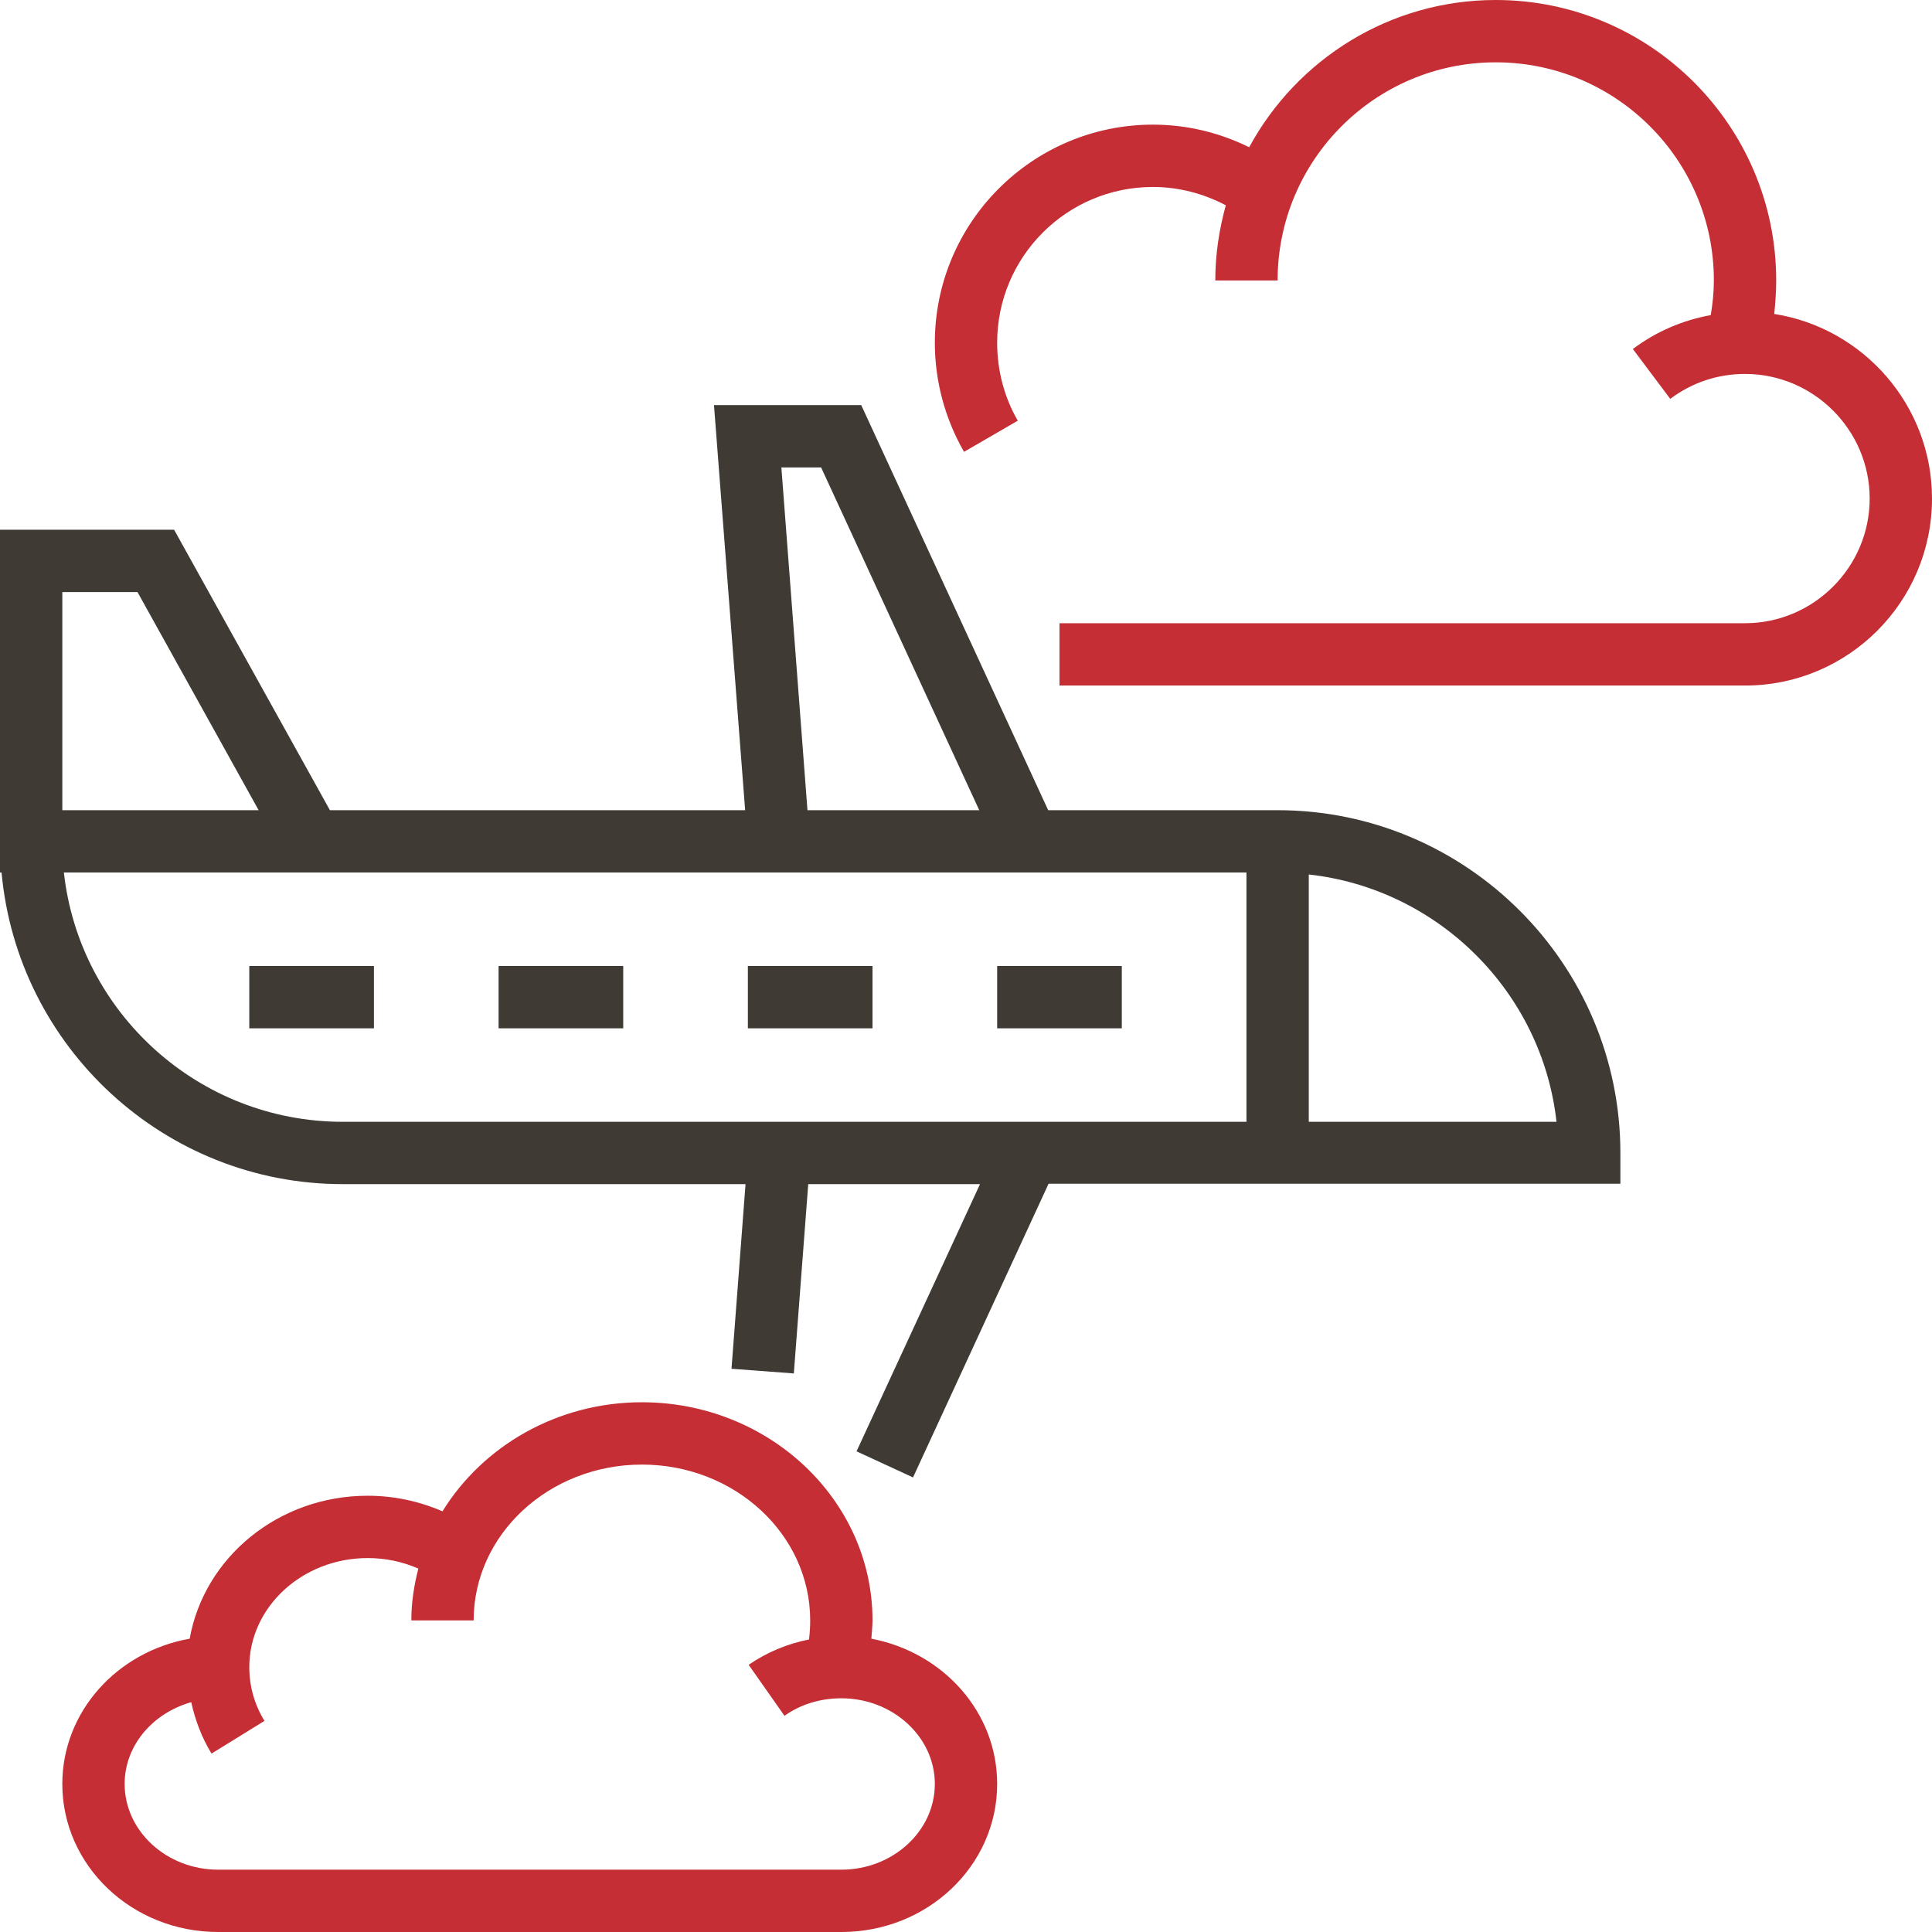 <?xml version="1.0" encoding="utf-8"?>
<!-- Generator: Adobe Illustrator 28.2.0, SVG Export Plug-In . SVG Version: 6.00 Build 0)  -->
<svg version="1.1" id="Capa_1" xmlns="http://www.w3.org/2000/svg" xmlns:xlink="http://www.w3.org/1999/xlink" x="0px" y="0px"
	 viewBox="0 0 496 496" style="enable-background:new 0 0 496 496;" xml:space="preserve">
<style type="text/css">
	.st0{fill:#C42E34;}
	.st1{fill:#3F3A34;}
</style>
<g>
	<path class="st0" d="M223.7,420.7c0.1-1.6,0.3-3.2,0.3-4.7c0-30.9-26.6-56-59.2-56c-21.8,0-40.9,11.3-51.2,28c-6-2.6-12.5-4-19.2-4
		c-23,0-42,15.9-45.7,36.7C30.1,424,16,439.4,16,458c0,21,17.9,38,40,38h160c22.1,0,40-17,40-38C256,439.5,242.1,424.2,223.7,420.7z
		 M216,480H56c-13.2,0-24-9.9-24-22c0-9.9,7.2-18.2,17.1-21c1,4.6,2.7,9.1,5.2,13.2l13.6-8.4c-2.6-4.2-3.9-9-3.9-13.8
		c0-15.4,13.6-28,30.4-28c4.5,0,8.9,0.9,13,2.7c-1.1,4.3-1.8,8.7-1.8,13.3h16c0-22.1,19.4-40,43.2-40s43.2,17.9,43.2,40
		c0,1.6-0.1,3.3-0.3,4.9c-5.6,1.1-10.8,3.3-15.5,6.5l9.2,13.1c4.2-3,9.3-4.5,14.6-4.5c13.2,0,24,9.9,24,22S229.2,480,216,480z"/>
	<path class="st0" d="M455.5,80.6c0.3-2.9,0.5-5.8,0.5-8.6c0-39.7-32.3-72-72-72c-27.3,0-51.1,15.3-63.3,37.8
		C313,34,304.6,32,296,32c-30.9,0-56,25.1-56,56c0,9.8,2.6,19.5,7.5,28l13.8-8c-3.5-6-5.3-13-5.3-20c0-22.1,17.9-40,40-40
		c6.6,0,13,1.7,18.7,4.7C313,58.9,312,65.3,312,72h16c0-30.9,25.1-56,56-56s56,25.1,56,56c0,3-0.3,5.9-0.8,8.9
		c-7.2,1.3-14,4.2-20,8.7l9.6,12.8C434.4,98.2,441,96,448,96c17.6,0,32,14.4,32,32s-14.4,32-32,32H272v16h176c26.5,0,48-21.5,48-48
		C496,104.1,478.4,84.2,455.5,80.6z"/>
</g>
<g>
	<path class="st1" d="M416,296c0-48.5-39.5-88-88-88h-58.9l-48-104h-37.8l8,104H84.7l-40-72H0v72v8v8h0.4c4.1,44.8,41.8,80,87.6,80
		h103.4l-3.6,47.4l16,1.2l3.7-48.6h44.1l-31.7,68.6l14.5,6.7l34.8-75.4H416V296z M200.6,120h10.2l40.6,88h-44.1L200.6,120z M16,152
		h19.3l31.1,56H16V152z M16.4,224H320v64H88C51,288,20.4,260,16.4,224z M336,288v-63.5c33.3,3.7,59.9,30.2,63.6,63.5H336z"/>
	<rect x="64" y="248" class="st1" width="32" height="16"/>
	<rect x="128" y="248" class="st1" width="32" height="16"/>
	<rect x="192" y="248" class="st1" width="32" height="16"/>
	<rect x="256" y="248" class="st1" width="32" height="16"/>
</g>
</svg>
